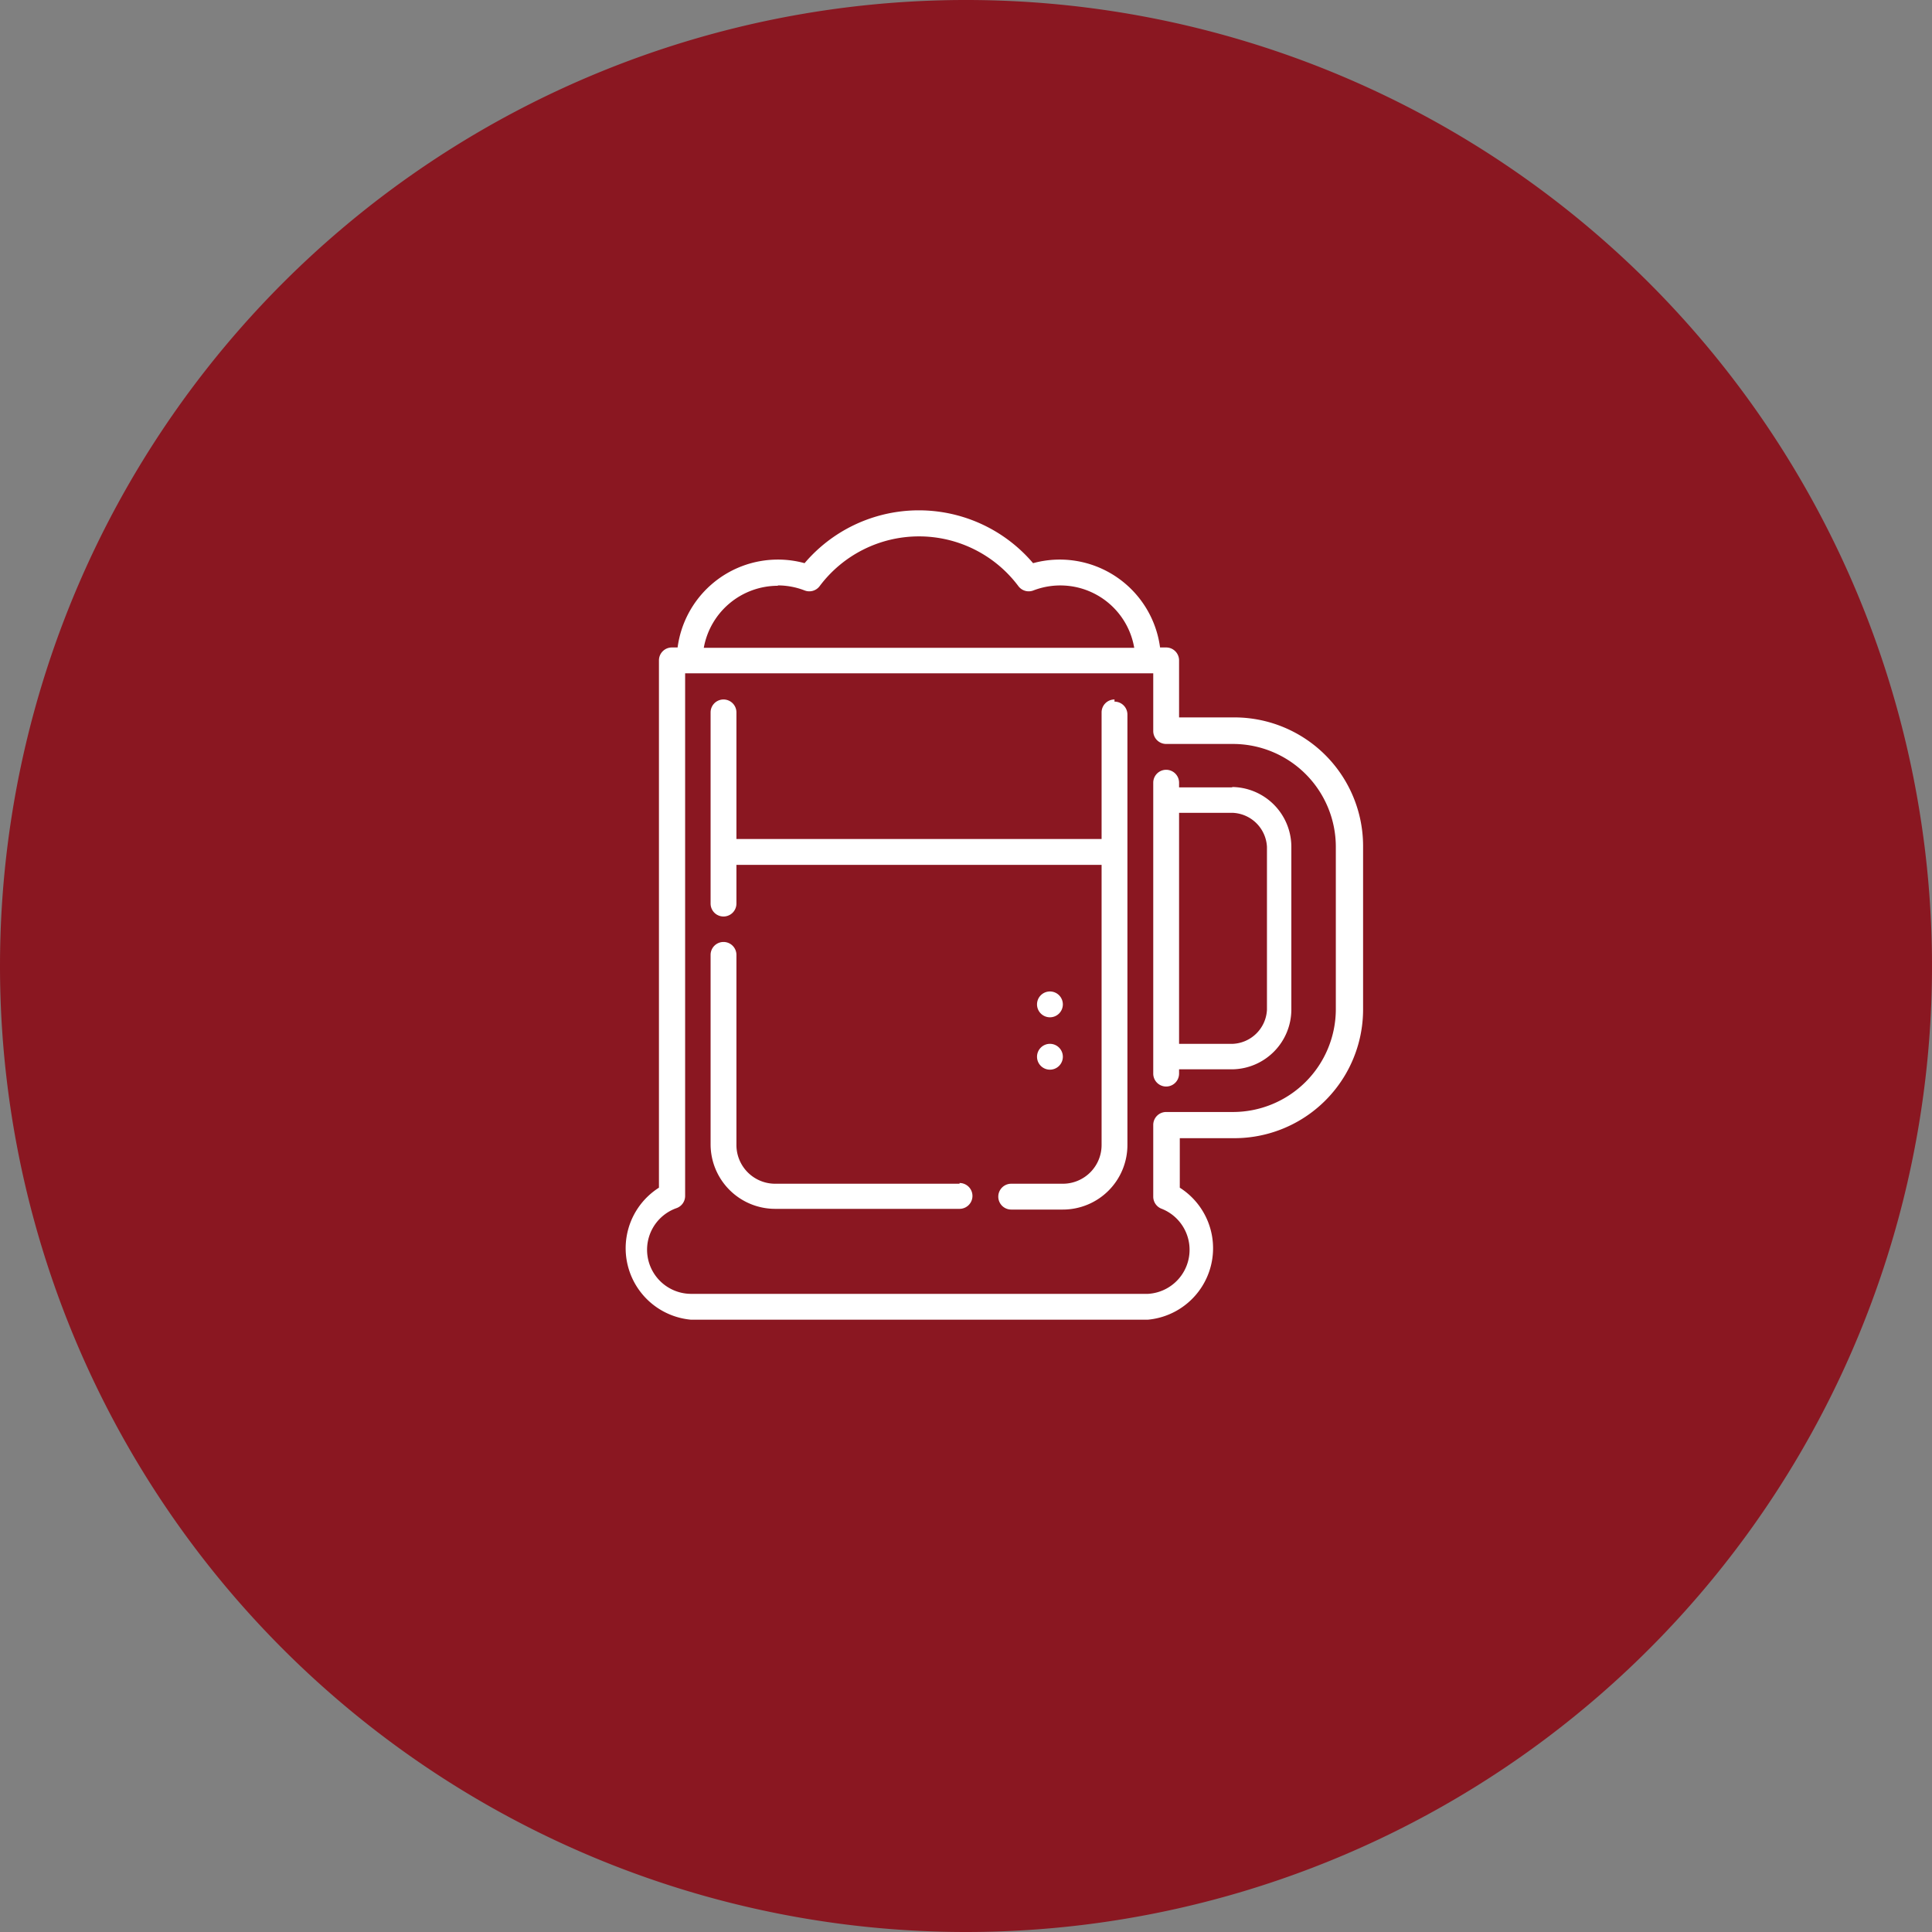 <svg id="Ebene_1" data-name="Ebene 1" xmlns="http://www.w3.org/2000/svg" xmlns:xlink="http://www.w3.org/1999/xlink" viewBox="0 0 53.86 53.86"><rect x="0" y="0" width="53.86" height="53.86" fill="#808080" stroke="none"/><defs><style>.cls-1{fill:none;}.cls-2{clip-path:url(#clip-path);}.cls-3{fill:#8a1721;}.cls-4{fill:#fff;}</style><clipPath id="clip-path" transform="translate(0 0)"><rect class="cls-1" width="53.86" height="53.86"/></clipPath></defs><title>bier_negativ</title><g class="cls-2"><path class="cls-3" d="M26.93,53.86A26.93,26.93,0,1,0,0,26.93,26.93,26.93,0,0,0,26.93,53.86" transform="translate(0 0)"/><path class="cls-4" d="M35.32,28.15a1,1,0,0,1-.95.95h-1.5V22.66h1.5a1,1,0,0,1,.95.95v4.53Zm-0.95-6.2h-1.5V21.82a0.36,0.36,0,0,0-.72,0v8.11a0.36,0.36,0,1,0,.72,0V29.81h1.5A1.67,1.67,0,0,0,36,28.15V23.61a1.67,1.67,0,0,0-1.67-1.67" transform="translate(0 0)"/><path class="cls-4" d="M37.24,28.15A2.87,2.87,0,0,1,34.37,31H32.51a0.36,0.36,0,0,0-.36.36v2a0.36,0.36,0,0,0,.24.34A1.23,1.23,0,0,1,32,36.07H19.27a1.23,1.23,0,0,1-.41-2.39,0.36,0.36,0,0,0,.24-0.34V18.77H32.15v1.61a0.36,0.36,0,0,0,.36.36h1.86a2.87,2.87,0,0,1,2.87,2.87v4.53ZM21.69,16.32a2.07,2.07,0,0,1,.74.14,0.36,0.36,0,0,0,.42-0.12,3.46,3.46,0,0,1,5.54,0,0.36,0.36,0,0,0,.42.12,2.09,2.09,0,0,1,2.81,1.6h-12a2.1,2.1,0,0,1,2.06-1.73M34.37,20h-1.5V18.41a0.36,0.36,0,0,0-.36-0.36H32.34a2.82,2.82,0,0,0-3.54-2.35,4.18,4.18,0,0,0-6.37,0,2.79,2.79,0,0,0-.75-0.1,2.82,2.82,0,0,0-2.79,2.45H18.73a0.36,0.36,0,0,0-.36.36V33.11a2,2,0,0,0,.89,3.68H32a2,2,0,0,0,.89-3.68V31.73h1.5A3.59,3.59,0,0,0,38,28.15V23.61A3.59,3.59,0,0,0,34.37,20" transform="translate(0 0)"/><path class="cls-4" d="M26.75,33H21.61a1.08,1.08,0,0,1-1.08-1.08V26.62a0.36,0.36,0,1,0-.72,0V31.9a1.8,1.8,0,0,0,1.8,1.8h5.14a0.36,0.36,0,0,0,0-.72" transform="translate(0 0)"/><path class="cls-4" d="M29.63,28a0.36,0.36,0,1,1-.36-0.36,0.36,0.36,0,0,1,.36.36" transform="translate(0 0)"/><path class="cls-4" d="M29.63,29.46a0.36,0.36,0,1,1-.36-0.36,0.36,0.36,0,0,1,.36.36" transform="translate(0 0)"/><path class="cls-4" d="M31.07,19.5a0.36,0.36,0,0,0-.36.36v3.53H20.53V19.86a0.36,0.36,0,1,0-.72,0v5.33a0.36,0.36,0,1,0,.72,0V24.11H30.71v7.8A1.08,1.08,0,0,1,29.63,33H28.19a0.36,0.36,0,1,0,0,.72h1.44a1.8,1.8,0,0,0,1.8-1.8v-12a0.36,0.36,0,0,0-.36-0.36" transform="translate(0 0)"/></g></svg>